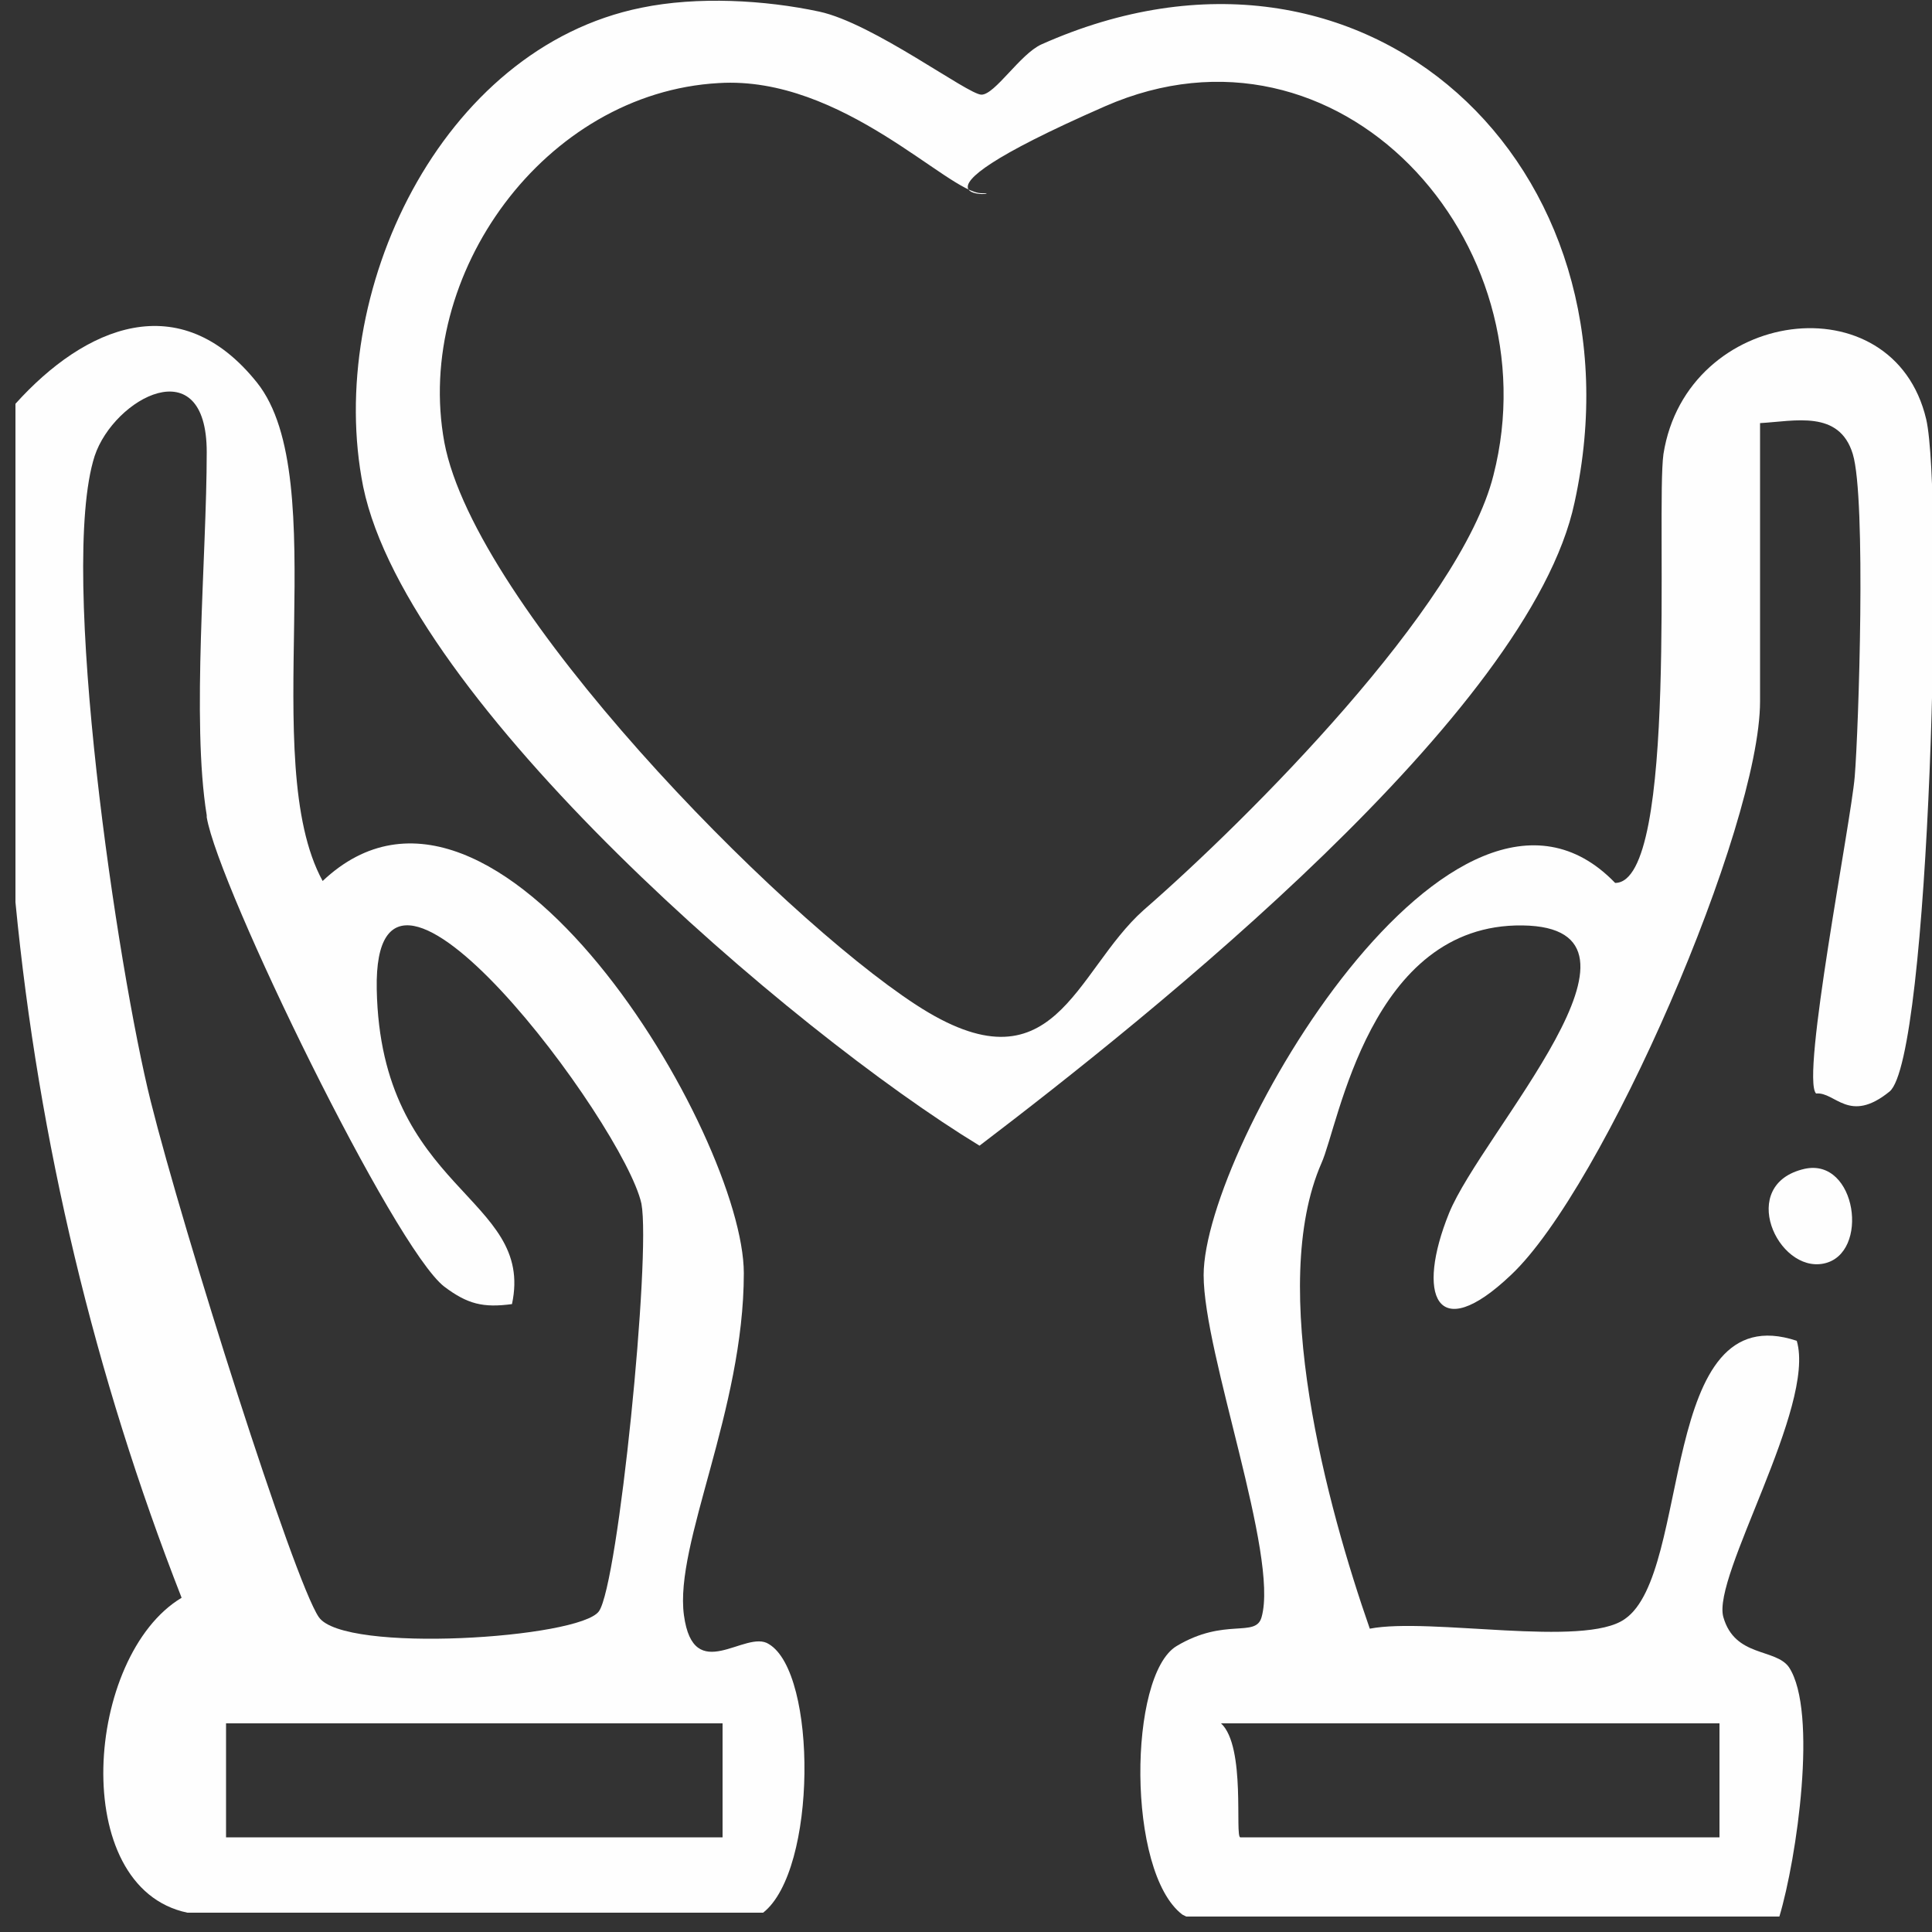 <?xml version="1.0" encoding="UTF-8"?>
<svg id="_레이어_1" data-name="레이어_1" xmlns="http://www.w3.org/2000/svg" version="1.1" viewBox="0 0 100 100">
  <rect x="0" y="0" width="100" height="100" fill="#333333" stroke="none"/>
  <!-- Generator: Adobe Illustrator 29.3.1, SVG Export Plug-In . SVG Version: 2.1.0 Build 151)  -->
  <defs>
    <style>
      .st0 {
        fill: #fefefe;
      }
    </style>
  </defs>
  <path class="st0" d="M.8,20.9c3.6-4,8.5-6.1,12.5-1.1s0,19.6,3.4,25.8c9-8.5,21.8,13.2,21.8,20.3s-3.6,14-3.1,17.7,3.2.7,4.4,1.5c2.5,1.5,2.5,11.7-.3,13.9H9.7c-6.2-1.3-5.3-13.3-.3-16.3C4.9,71.2,2,59.1.8,46.7v-25.7ZM10.7,42.2c-.8-4.9,0-13.4,0-18.8s-4.8-2.8-5.8.2c-1.9,5.9,1.2,26.6,2.9,33.4s7.4,24.8,8.7,26.7,13.5,1.1,14.5-.3,2.7-18.4,2.2-21.1c-.9-4.1-13.9-21.6-13.7-11.1s8.2,10.7,7,16.3c-1.5.2-2.3,0-3.5-.9-2.6-2-11.7-20.7-12.3-24.3ZM37.4,89.2H11.7v5.9h25.7v-5.9Z"/>
  <path class="st0" d="M33.2.4c2.9-.6,6.4-.4,9.2.2s7.7,4.3,8.4,4.3,2-2.1,3.1-2.6c16.8-7.5,31.4,6.3,27.6,23.7-2.3,10.9-22,26.6-30.8,33.3-9.7-5.9-29.6-23-31.9-34.1C16.8,15.2,22.8,2.5,33.2.4ZM37.2,4.3c-9,.5-15.8,9.9-14.2,18.6,1.6,8.5,17.2,24.4,24.4,29.1s8.2-1.7,11.8-4.9c5.4-4.7,16.4-15.7,18.1-22.5,3.1-12.1-8-24.4-20.1-19.1s-4.7,4.5-6.4,4.5-7.2-6.1-13.6-5.7Z"/>
  <g>
    <path class="st0" d="M61.2,99.1c-2.9-2.2-2.8-12.4-.3-13.9s4.1-.4,4.4-1.5c.9-3.2-3-13.6-3-17.7,0-6.6,13-28.9,21.3-20.3,3.3,0,2.1-19.3,2.5-22.2,1.2-7.6,11.9-9,13.6-1.8.9,3.9.2,33.1-1.9,34.8s-2.8,0-3.8.1c-.8-.8,1.8-14,2-16.4s.6-14.4-.1-16.7-3-1.7-4.8-1.6v14.4c0,6.5-8.1,25.2-12.9,29.7-3.9,3.7-4.9,1-3.2-3.2s11.7-14.8,3.8-14.9-9.5,10.3-10.4,12.3c-2.8,6.4.3,17.8,2.5,24.1,3.1-.6,11.1,1,13.2-.5,3.5-2.4,1.7-16.8,8.9-14.4,1,3.4-4.4,12.2-3.8,14.3s2.7,1.6,3.4,2.6c1.5,2.3.4,9.9-.5,12.9h-30.7ZM88.9,89.2h-25.7c1.3,1.2.7,5.9,1,5.9h24.8v-5.9Z"/>
    <path class="st0" d="M93.4,60.5c2.7-.6,3.4,4.4,1,4.9s-4.5-4.1-1-4.9Z"/>
  </g>
</svg>